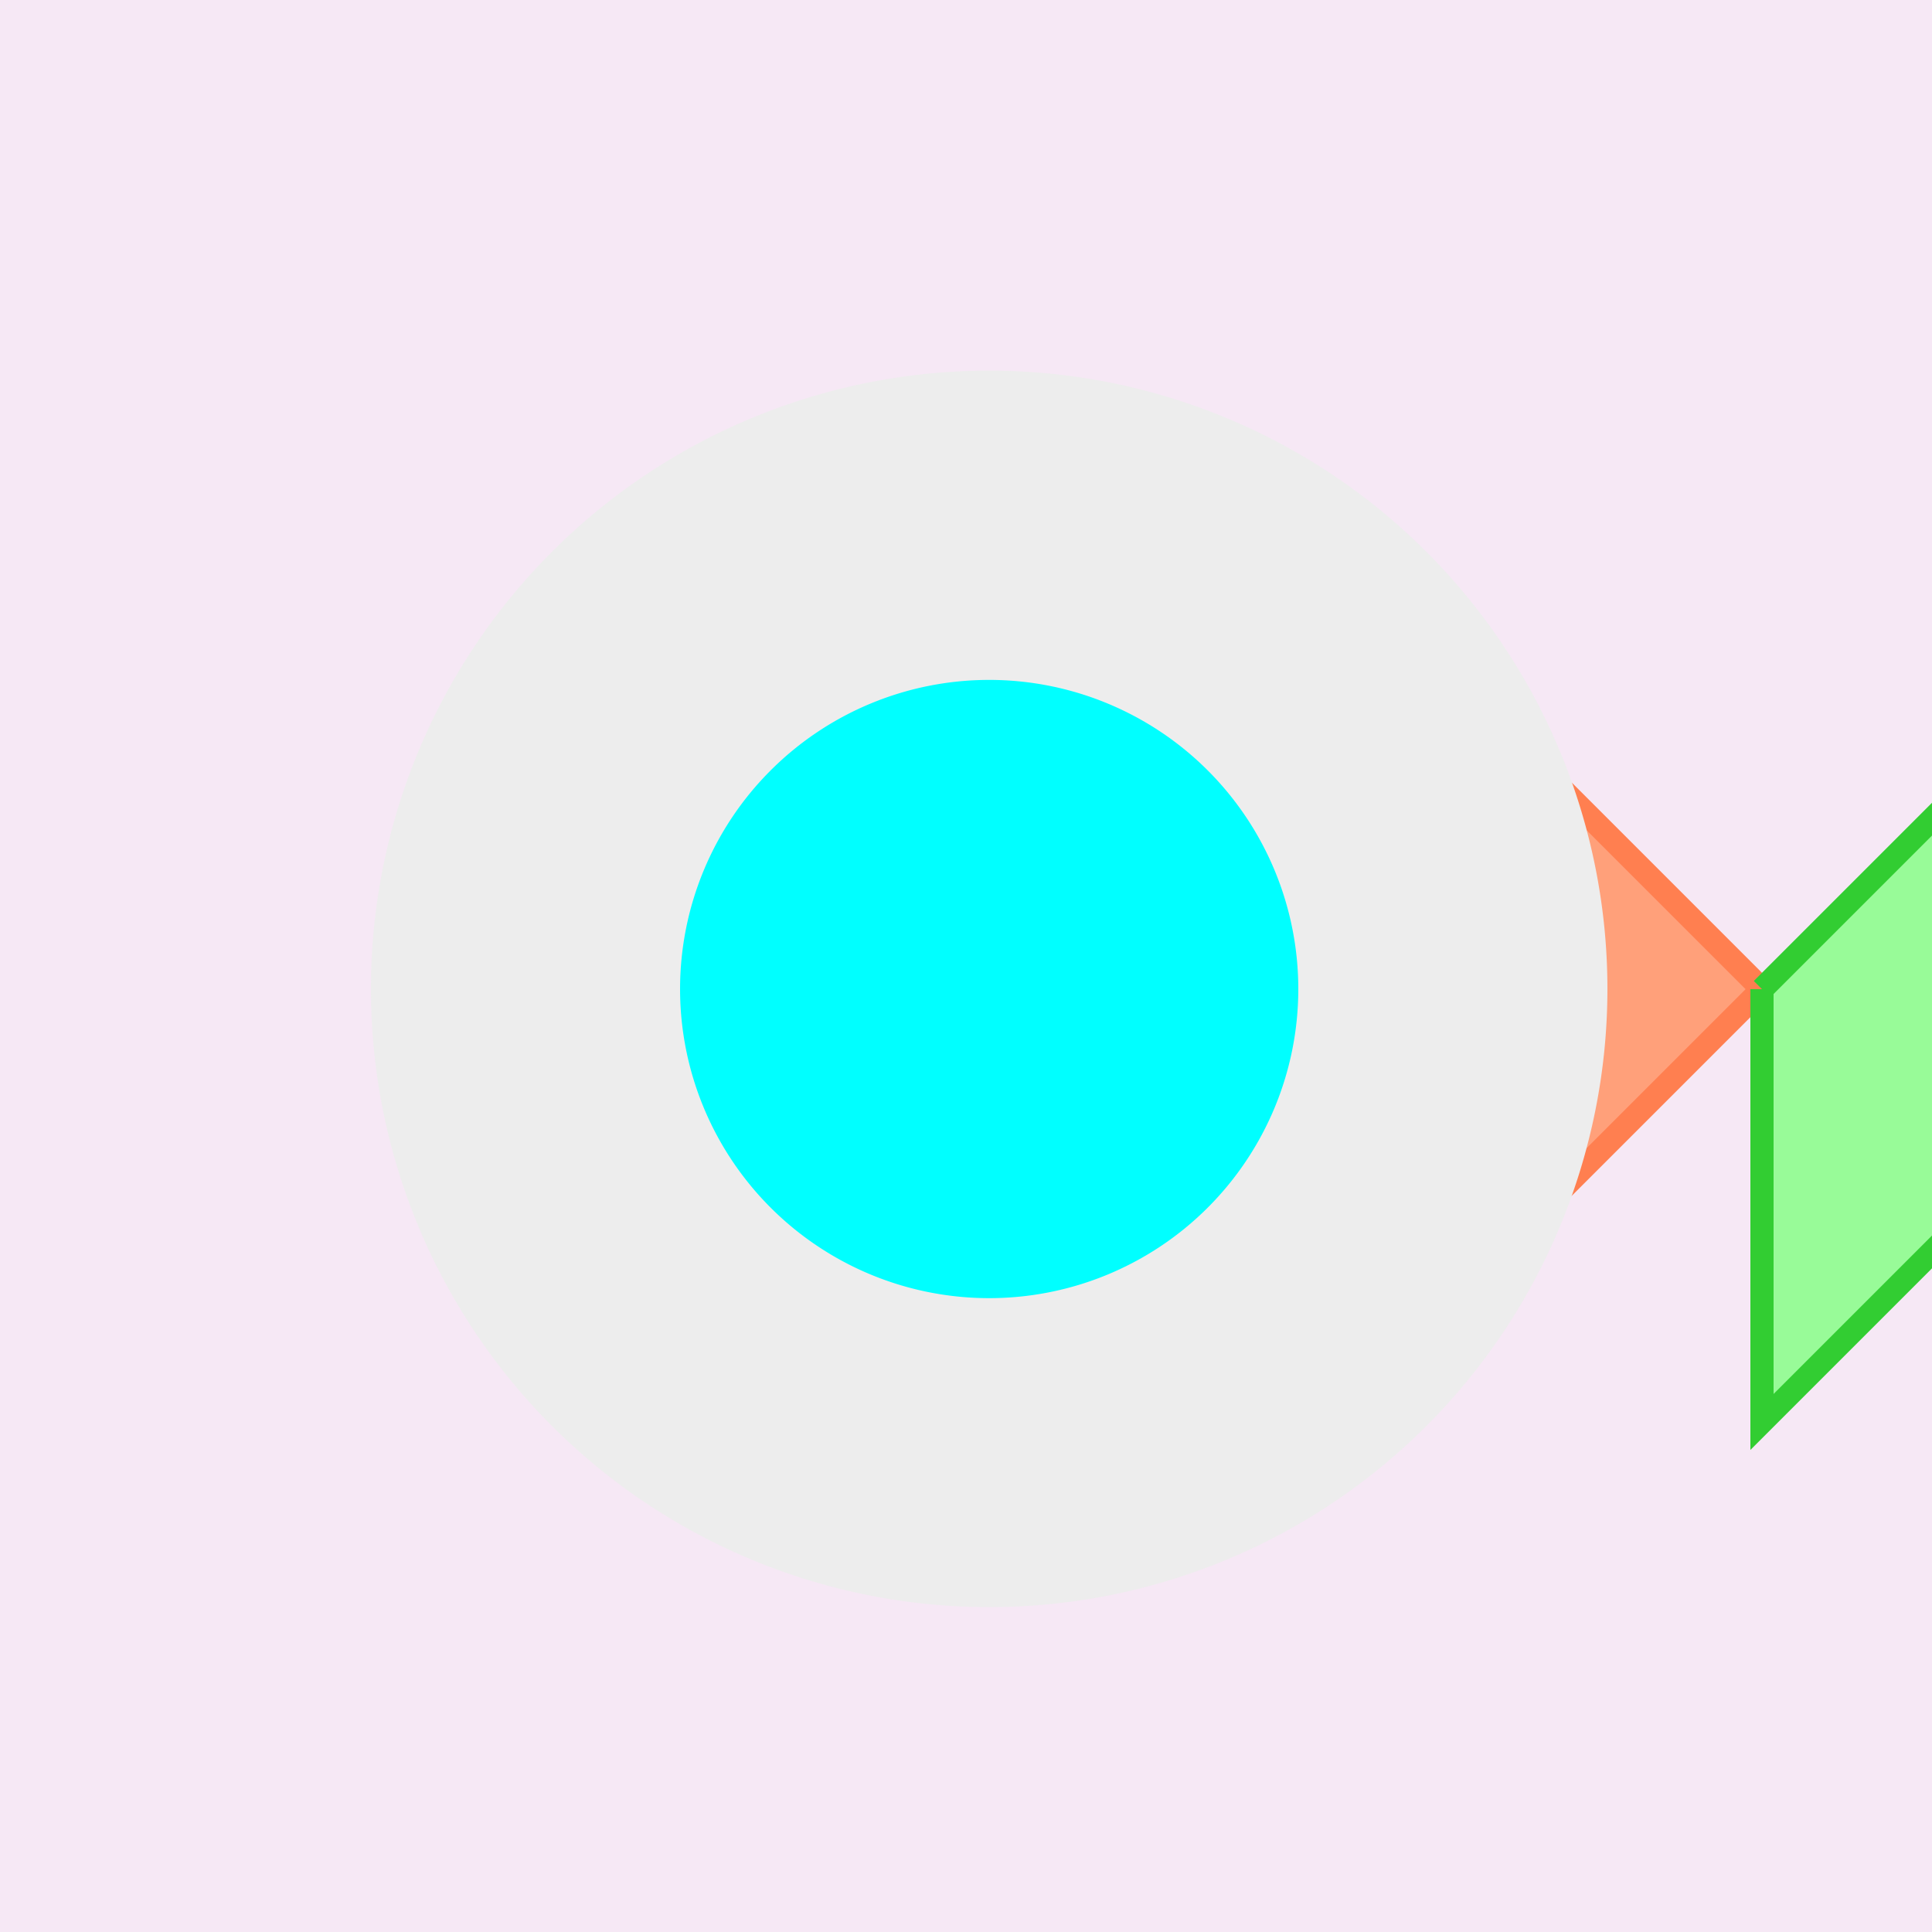 <!--

Generated by DrawGPT.
Free, open source, AI generated images in SVG, PNG, and HTML Canvas format.
https://drawgpt.ai

Created: 2023-11-04T08:12:12.315Z
Link: https://drawgpt.ai/prompt/116957/

-->
<svg xmlns="http://www.w3.org/2000/svg" xmlns:xlink="http://www.w3.org/1999/xlink" width="500" height="500"><defs/><g><rect fill="#F6E8F5" stroke="none" x="0" y="0" width="512" height="512"/><path fill="#FEE12B" stroke="#E8C11C" paint-order="fill stroke markers" d=" M 356 256 A 100 100 0 1 1 356 255.9" stroke-miterlimit="10" stroke-width="8" stroke-dasharray=""/><path fill="#FFB6C1" stroke="#FF8C9E" paint-order="fill stroke markers" d=" M 156 256 L 200 200 L 256 256 L 200 312 L 156 256" stroke-miterlimit="10" stroke-width="6" stroke-dasharray=""/><path fill="#ADD8E6" stroke="#5FA9DD" paint-order="fill stroke markers" d=" M 256 312 L 300 400 L 356 312 L 300 224 L 256 312" stroke-miterlimit="10" stroke-width="6" stroke-dasharray=""/><path fill="#FFA07A" stroke="#FF7F50" paint-order="fill stroke markers" d=" M 356 256 L 400 200 L 456 256 L 400 312 L 356 256" stroke-miterlimit="10" stroke-width="6" stroke-dasharray=""/><path fill="#98FB98" stroke="#32CD32" paint-order="fill stroke markers" d=" M 456 256 L 512 200 L 512 312 L 456 368 L 456 256" stroke-miterlimit="10" stroke-width="6" stroke-dasharray=""/><path fill="#EDEDED" stroke="none" paint-order="stroke fill markers" d=" M 376 256 A 120 120 0 1 1 376 255.88"/><path fill="#EDEDED" stroke="none" paint-order="stroke fill markers" d=" M 396 256 A 140 140 0 1 1 396 255.86"/><path fill="#EDEDED" stroke="none" paint-order="stroke fill markers" d=" M 416 256 A 160 160 0 1 1 416 255.84"/><path fill="#000000" stroke="none" paint-order="stroke fill markers" d=" M 266 256 A 10 10 0 1 1 266 255.99"/><path fill="#FF00FF" stroke="none" paint-order="stroke fill markers" d=" M 296 256 A 40 40 0 1 1 296 255.96"/><path fill="#00FFFF" stroke="none" paint-order="stroke fill markers" d=" M 336 256 A 80 80 0 1 1 336 255.92"/></g></svg>